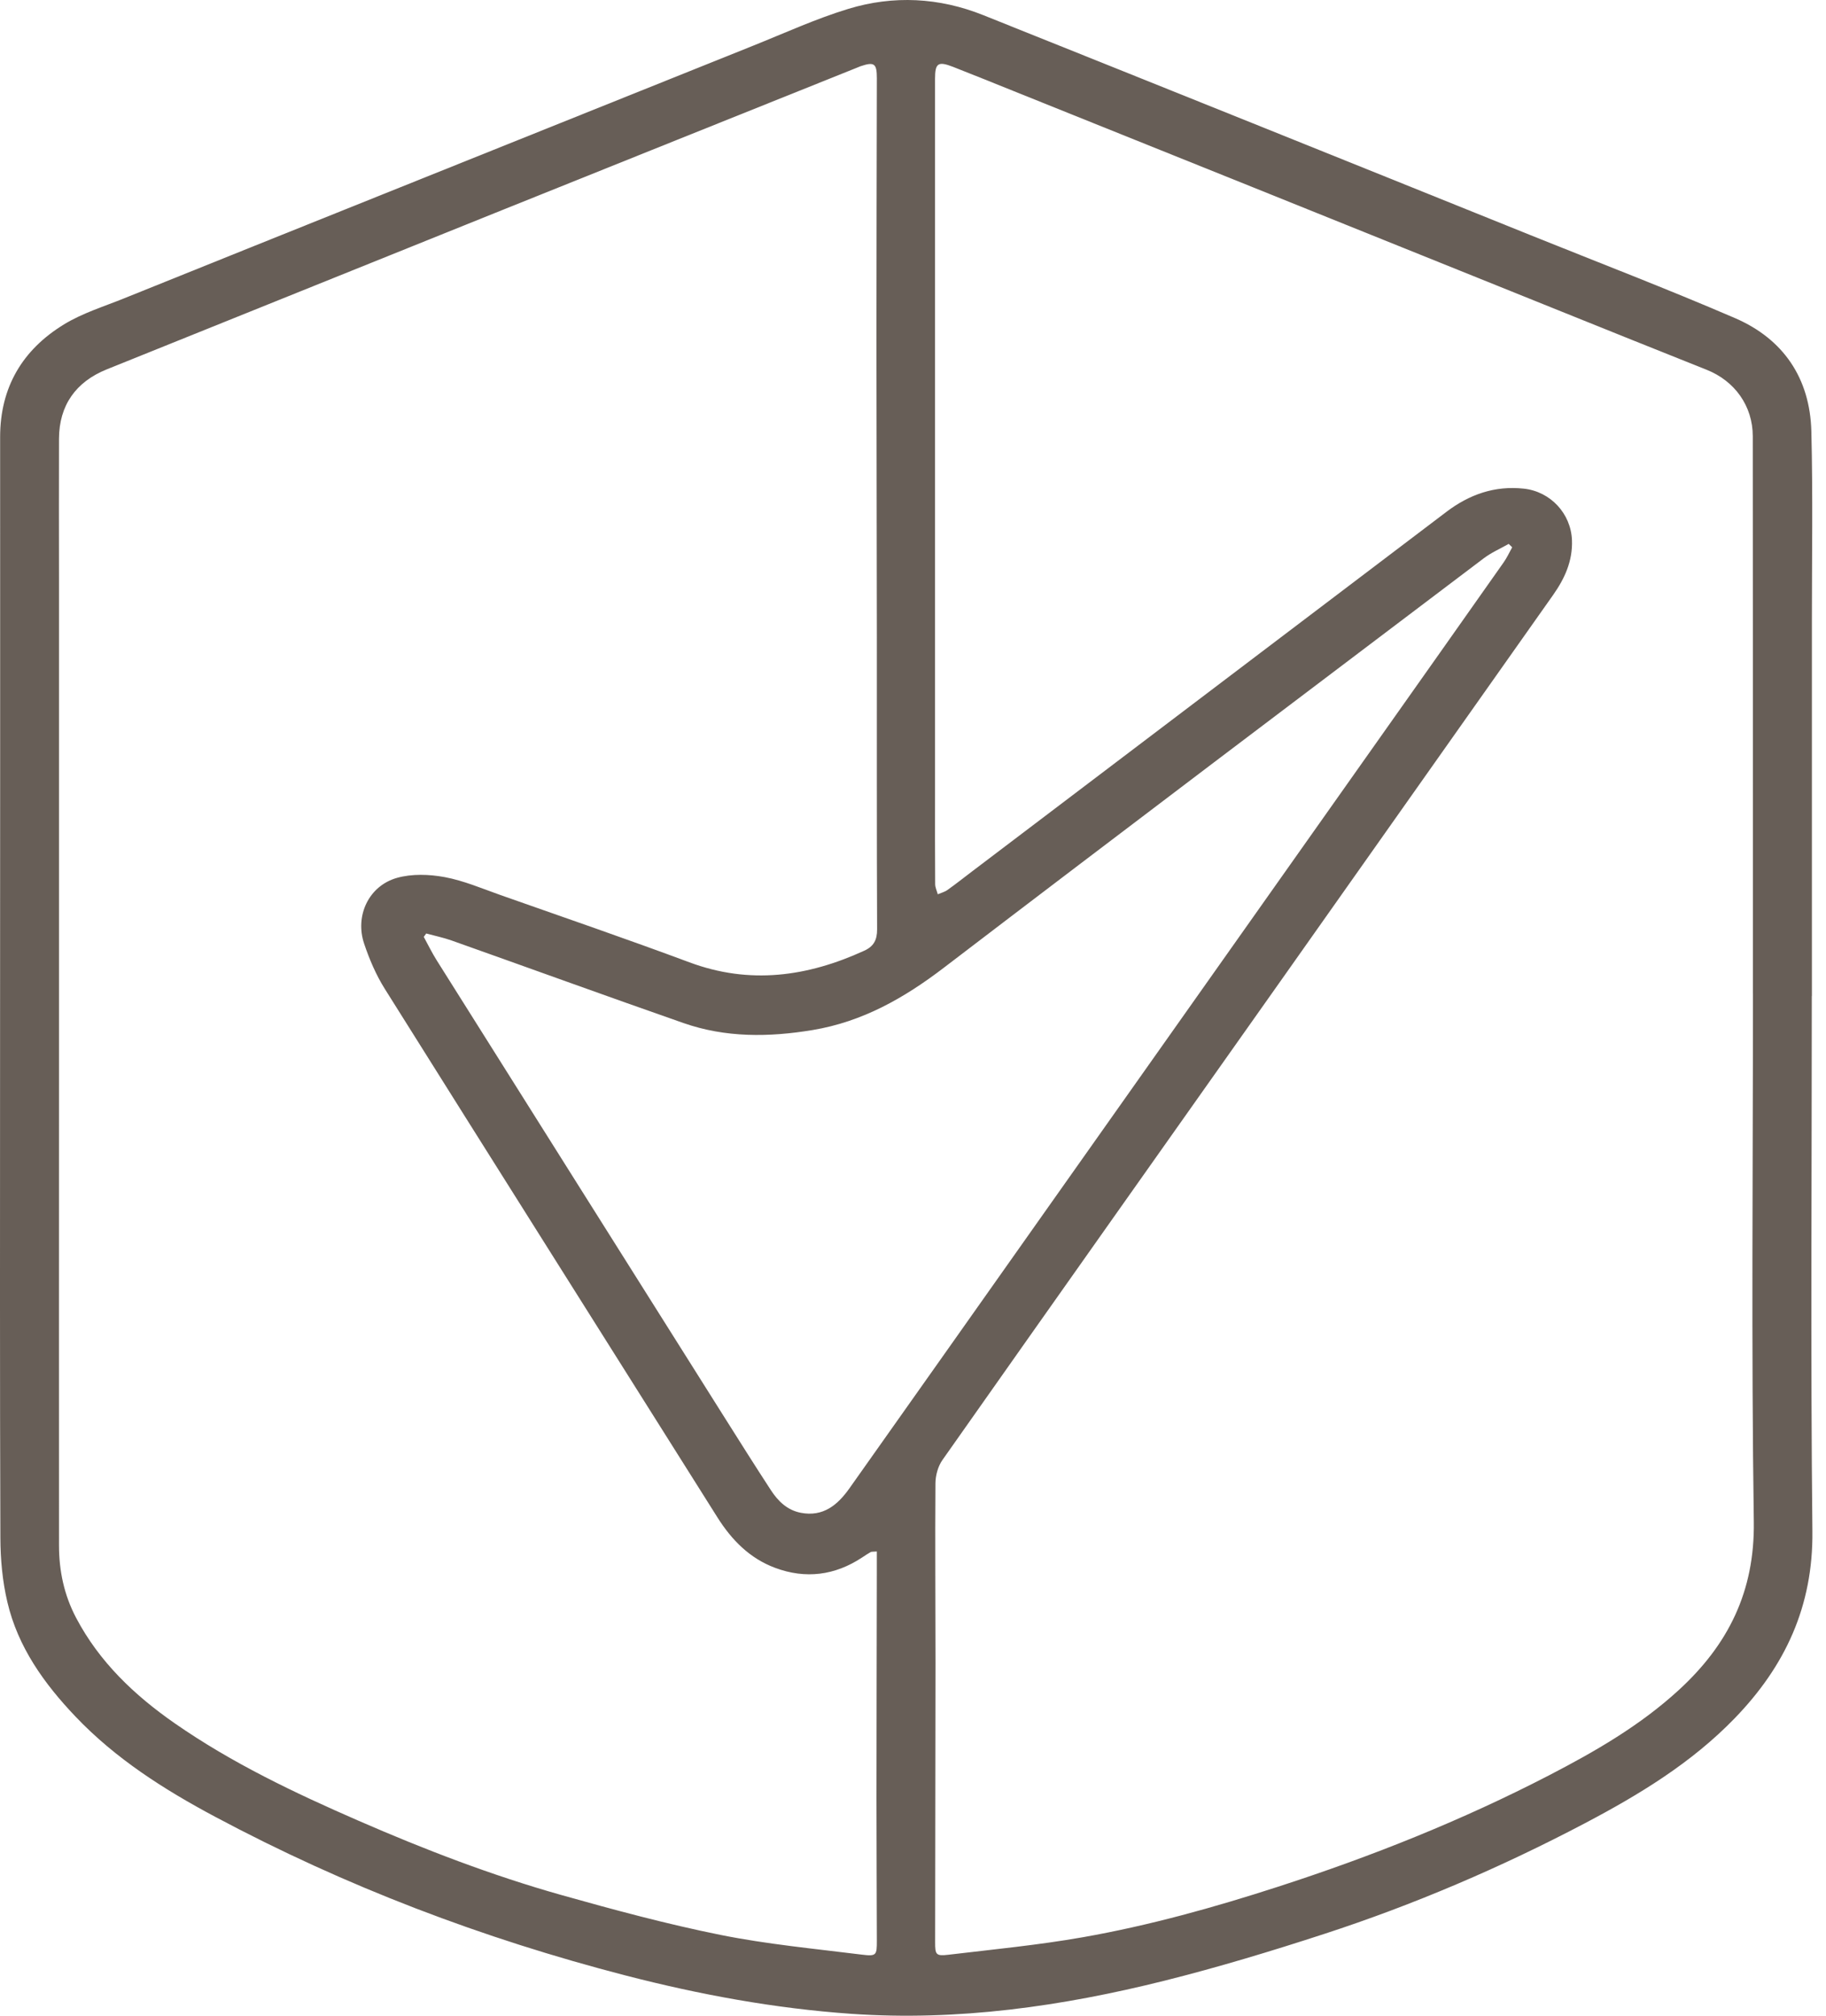 <?xml version="1.0" encoding="UTF-8"?>
<svg width="58px" height="64px" viewBox="0 0 58 64" version="1.1" xmlns="http://www.w3.org/2000/svg" xmlns:xlink="http://www.w3.org/1999/xlink">
    <!-- Generator: Sketch 43.2 (39069) - http://www.bohemiancoding.com/sketch -->
    <title>ico-2</title>
    <desc>Created with Sketch.</desc>
    <defs></defs>
    <g id="Homepage" stroke="none" stroke-width="1" fill="none" fill-rule="evenodd">
        <g id="01-HomePAge" transform="translate(-666, -2043)" fill="#675E57">
            <g id="Group-25" transform="translate(116, 1830)">
                <g id="Group-11">
                    <path d="M598.032,230.377 C597.995,230.341 597.958,230.305 597.921,230.269 C597.656,230.42 597.371,230.543 597.129,230.726 C591.407,235.052 585.68,239.373 579.978,243.727 C578.717,244.69 577.394,245.441 575.813,245.704 C574.425,245.934 573.049,245.95 571.709,245.482 C569.25,244.623 566.801,243.733 564.347,242.862 C564.084,242.769 563.808,242.712 563.538,242.639 C563.512,242.675 563.486,242.71 563.46,242.746 C563.595,242.993 563.719,243.248 563.869,243.487 C566.904,248.31 569.942,253.132 572.981,257.953 C573.479,258.743 573.977,259.533 574.487,260.315 C574.714,260.663 575.006,260.949 575.438,261.032 C576.147,261.168 576.606,260.783 576.978,260.259 C579.051,257.333 581.119,254.404 583.189,251.475 C586.697,246.513 590.205,241.551 593.713,236.589 C595.064,234.678 596.416,232.767 597.763,230.853 C597.868,230.705 597.943,230.536 598.032,230.377 L598.032,230.377 Z M605.68,244.547 L605.678,244.547 C605.678,242.85 605.678,241.152 605.678,239.454 C605.677,235.252 605.678,231.05 605.674,226.849 C605.673,225.891 605.104,225.096 604.208,224.74 C602.663,224.127 601.123,223.505 599.581,222.885 C596.329,221.576 593.077,220.266 589.824,218.957 C587.278,217.933 584.731,216.91 582.185,215.887 C581.548,215.631 580.912,215.373 580.273,215.123 C579.795,214.937 579.7,215.003 579.7,215.504 C579.699,216.256 579.7,217.008 579.7,217.761 L579.7,238.264 C579.7,239.199 579.697,240.134 579.704,241.069 C579.704,241.177 579.758,241.286 579.787,241.394 C579.891,241.349 580.005,241.321 580.095,241.257 C580.366,241.064 580.627,240.857 580.892,240.656 C585.908,236.855 590.925,233.055 595.94,229.254 C596.67,228.7 597.475,228.414 598.404,228.515 C599.249,228.607 599.9,229.306 599.931,230.155 C599.955,230.813 599.7,231.368 599.335,231.887 C596.468,235.948 593.601,240.009 590.732,244.068 C587.132,249.162 583.527,254.253 579.936,259.354 C579.794,259.555 579.715,259.845 579.713,260.095 C579.699,261.996 579.715,263.898 579.715,265.8 C579.713,268.754 579.706,271.709 579.703,274.664 C579.702,275.063 579.728,275.111 580.125,275.064 C581.553,274.894 582.987,274.756 584.401,274.507 C586.504,274.136 588.56,273.563 590.593,272.905 C593.558,271.946 596.443,270.796 599.211,269.363 C600.671,268.607 602.09,267.789 603.317,266.666 C604.894,265.222 605.739,263.532 605.707,261.311 C605.626,255.724 605.68,250.136 605.68,244.547 L605.68,244.547 Z M577.851,262.26 C577.719,262.271 577.682,262.264 577.657,262.278 C577.564,262.331 577.475,262.39 577.386,262.449 C576.519,263.023 575.587,263.14 574.621,262.78 C573.817,262.481 573.241,261.897 572.787,261.176 C569.264,255.581 565.733,249.991 562.219,244.391 C561.943,243.951 561.733,243.458 561.567,242.965 C561.267,242.076 561.713,241.126 562.609,240.873 C563.082,240.739 563.635,240.758 564.126,240.849 C564.731,240.962 565.313,241.212 565.899,241.419 C567.901,242.124 569.909,242.814 571.898,243.554 C573.816,244.268 575.647,244.011 577.452,243.185 C577.751,243.049 577.862,242.845 577.86,242.504 C577.847,239.42 577.854,236.336 577.852,233.252 C577.85,230.104 577.84,226.956 577.839,223.807 C577.839,221.035 577.847,218.263 577.852,215.491 C577.853,215.014 577.773,214.955 577.327,215.105 C577.297,215.115 577.268,215.13 577.238,215.142 C573.407,216.679 569.575,218.213 565.745,219.753 C561.626,221.408 557.511,223.072 553.392,224.727 C552.409,225.123 551.879,225.868 551.874,226.927 C551.868,228.399 551.874,229.872 551.874,231.344 C551.874,236.707 551.874,242.069 551.874,247.432 C551.874,252.311 551.871,257.19 551.874,262.069 C551.874,262.874 552.037,263.644 552.416,264.364 C553.156,265.77 554.274,266.829 555.555,267.719 C557.37,268.98 559.358,269.925 561.376,270.804 C563.481,271.722 565.624,272.546 567.835,273.169 C569.505,273.639 571.186,274.092 572.885,274.434 C574.366,274.732 575.878,274.873 577.378,275.061 C577.839,275.118 577.853,275.078 577.852,274.617 C577.849,273.113 577.84,271.609 577.84,270.104 C577.841,267.73 577.847,265.355 577.851,262.98 C577.851,262.748 577.851,262.516 577.851,262.26 L577.851,262.26 Z M607.549,244.626 C607.549,250.29 607.508,255.954 607.568,261.618 C607.593,263.996 606.705,265.901 605.096,267.56 C603.722,268.978 602.063,269.983 600.34,270.89 C597.677,272.291 594.917,273.473 592.056,274.405 C590.386,274.949 588.7,275.459 586.997,275.886 C583.733,276.703 580.422,277.174 577.044,276.94 C574.618,276.771 572.235,276.333 569.882,275.725 C565.335,274.55 560.974,272.893 556.829,270.681 C555.213,269.819 553.675,268.843 552.399,267.503 C551.4,266.454 550.569,265.295 550.234,263.866 C550.078,263.205 550.014,262.508 550.012,261.827 C549.994,256.754 550.001,251.682 550.002,246.609 C550.003,240.032 550.008,233.455 550.004,226.877 C550.004,225.295 550.715,224.106 552.03,223.301 C552.618,222.941 553.3,222.732 553.946,222.471 C556.691,221.364 559.437,220.262 562.184,219.16 C566.094,217.59 570.005,216.02 573.917,214.453 C574.922,214.051 575.912,213.596 576.944,213.282 C578.38,212.845 579.829,212.919 581.235,213.482 C584.092,214.626 586.949,215.771 589.804,216.919 C592.729,218.094 595.653,219.273 598.577,220.451 C600.755,221.329 602.949,222.169 605.105,223.098 C606.649,223.763 607.493,225.012 607.535,226.7 C607.585,228.709 607.552,230.719 607.552,232.729 C607.553,236.695 607.552,240.661 607.552,244.626 L607.549,244.626 Z" id="ico-2"></path>
                </g>
            </g>
        </g>
    </g>
</svg>